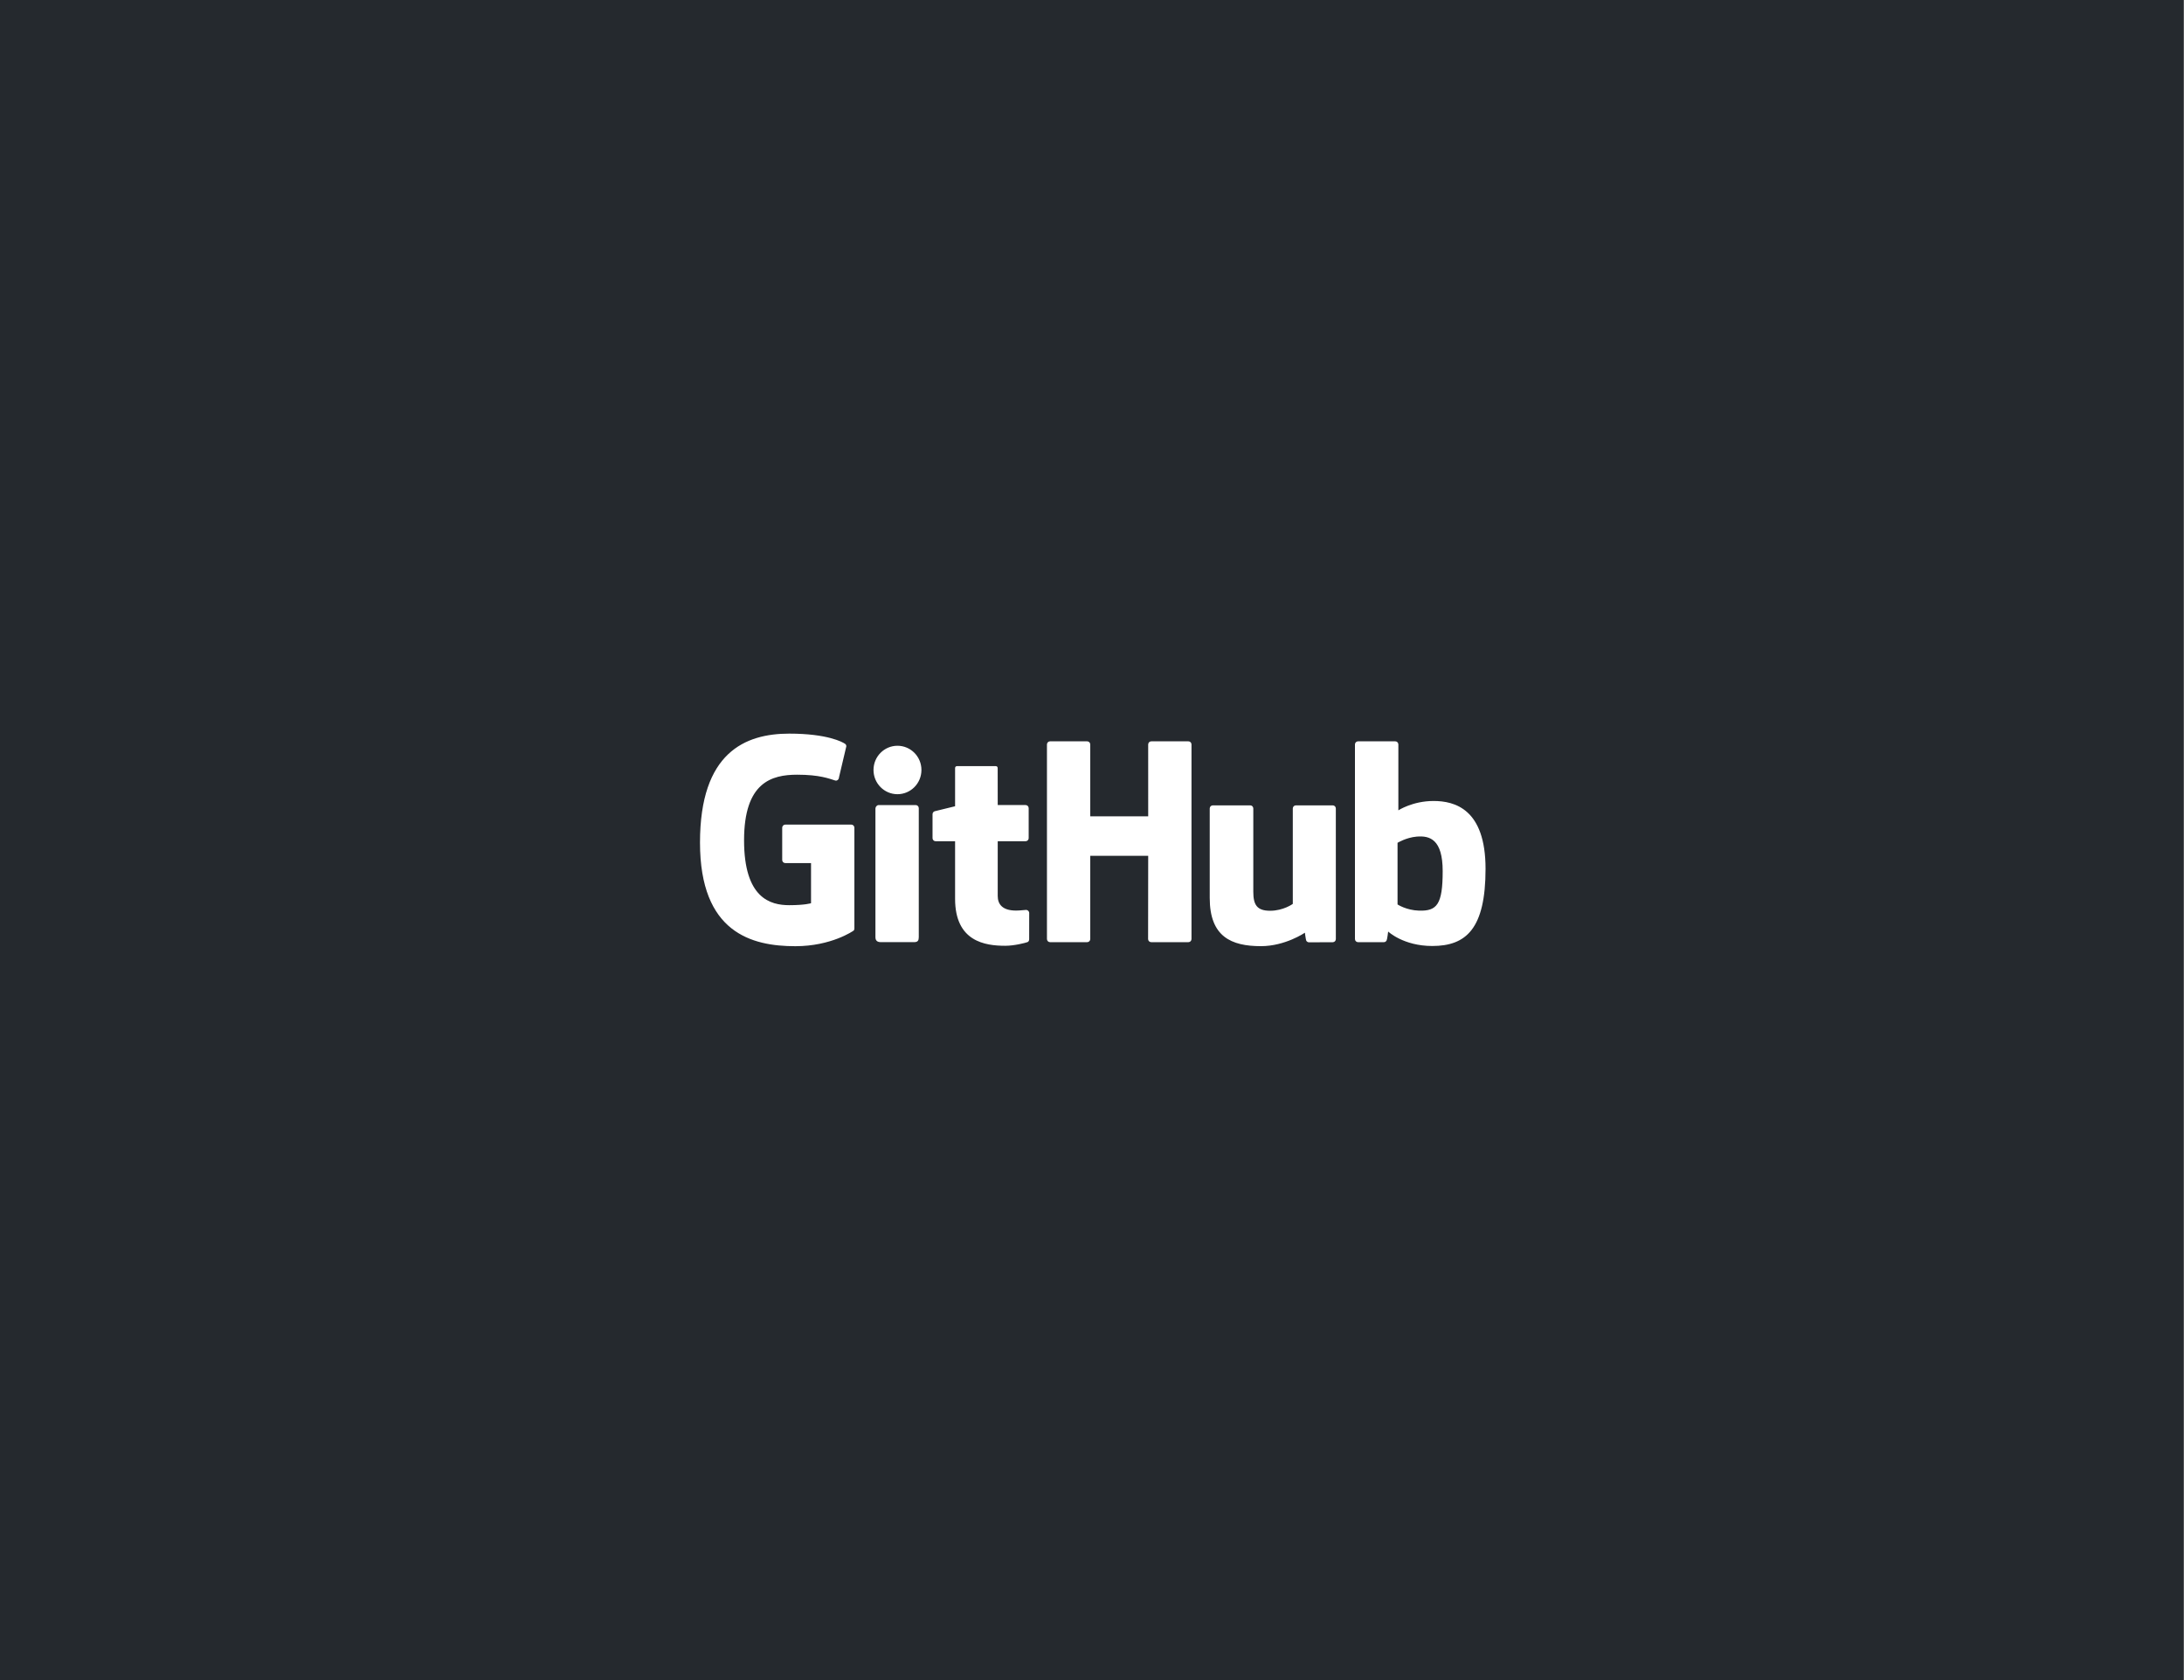 <svg width="390" height="300" viewBox="0 0 390 300" fill="none" xmlns="http://www.w3.org/2000/svg">
<rect x="0" y="0" width="390" height="300" fill="#808080" stroke="none"/>
<rect width="389.92" height="300" fill="#25292E"/>
<g clip-path="url(#clip0_336_325)">
<path d="M152.018 147.246H140.23C140.084 147.246 139.944 147.305 139.841 147.408C139.737 147.511 139.679 147.652 139.679 147.798V153.564C139.679 153.869 139.926 154.116 140.23 154.116H144.828V161.281C144.828 161.281 143.796 161.633 140.941 161.633C137.573 161.633 132.869 160.402 132.869 150.05C132.869 139.697 137.768 138.334 142.367 138.334C146.348 138.334 148.063 139.036 149.155 139.374C149.498 139.478 149.815 139.137 149.815 138.833L151.13 133.261C151.13 133.118 151.082 132.947 150.92 132.83C150.476 132.514 147.773 131 140.941 131C133.072 131 125 134.35 125 150.454C125 166.558 134.242 168.958 142.03 168.958C148.478 168.958 152.39 166.201 152.39 166.201C152.551 166.112 152.569 165.886 152.569 165.783V147.798C152.569 147.725 152.555 147.654 152.527 147.587C152.499 147.52 152.459 147.459 152.407 147.408C152.356 147.357 152.296 147.316 152.229 147.288C152.162 147.261 152.09 147.246 152.018 147.246ZM212.767 132.93C212.768 132.857 212.754 132.785 212.727 132.718C212.7 132.651 212.659 132.59 212.609 132.539C212.558 132.487 212.497 132.446 212.43 132.418C212.364 132.39 212.292 132.375 212.22 132.375H205.583C205.51 132.375 205.438 132.39 205.372 132.418C205.305 132.446 205.244 132.487 205.193 132.538C205.142 132.59 205.102 132.651 205.074 132.718C205.047 132.785 205.033 132.857 205.033 132.93L205.035 145.764H194.689V132.93C194.689 132.623 194.445 132.375 194.141 132.375H187.504C187.358 132.376 187.218 132.435 187.116 132.539C187.013 132.643 186.956 132.783 186.956 132.93V167.681C186.956 167.987 187.203 168.237 187.504 168.237H194.141C194.445 168.237 194.689 167.987 194.689 167.681V152.816H205.035L205.017 167.681C205.017 167.987 205.262 168.237 205.567 168.237H212.219C212.523 168.237 212.766 167.987 212.767 167.681L212.767 132.93ZM164.542 137.49C164.542 135.099 162.626 133.166 160.262 133.166C157.901 133.166 155.983 135.099 155.983 137.49C155.983 139.879 157.901 141.816 160.262 141.816C162.626 141.816 164.542 139.879 164.542 137.49ZM164.068 160.35V144.309C164.068 144.005 163.822 143.756 163.519 143.756H156.903C156.599 143.756 156.327 144.068 156.327 144.373V167.356C156.327 168.031 156.748 168.232 157.292 168.232H163.253C163.907 168.232 164.068 167.91 164.068 167.345V160.35ZM237.991 143.808H231.405C231.103 143.808 230.857 144.057 230.857 144.363V161.403C230.857 161.403 229.183 162.628 226.809 162.628C224.434 162.628 223.804 161.55 223.804 159.223V144.363C223.804 144.056 223.558 143.807 223.256 143.807H216.571C216.27 143.807 216.023 144.056 216.023 144.363V160.348C216.023 167.259 219.872 168.95 225.167 168.95C229.512 168.95 233.015 166.548 233.015 166.548C233.015 166.548 233.182 167.814 233.258 167.964C233.333 168.113 233.529 168.265 233.742 168.265L237.994 168.246C238.296 168.246 238.543 167.996 238.543 167.691L238.541 144.363C238.541 144.056 238.295 143.808 237.991 143.808ZM253.395 162.607C251.11 162.537 249.561 161.5 249.561 161.5V150.495C249.561 150.495 251.089 149.557 252.965 149.39C255.337 149.177 257.622 149.894 257.622 155.555C257.622 161.525 256.591 162.703 253.395 162.607ZM255.993 143.027C252.252 143.027 249.708 144.697 249.708 144.697V132.93C249.708 132.623 249.462 132.375 249.16 132.375H242.504C242.431 132.375 242.36 132.39 242.293 132.418C242.226 132.446 242.166 132.487 242.115 132.539C242.064 132.59 242.024 132.651 241.996 132.718C241.969 132.785 241.955 132.857 241.956 132.93V167.681C241.956 167.988 242.201 168.237 242.505 168.237H247.123C247.331 168.237 247.488 168.13 247.605 167.942C247.719 167.755 247.885 166.34 247.885 166.34C247.885 166.34 250.606 168.92 255.759 168.92C261.808 168.92 265.277 165.85 265.277 155.138C265.277 144.427 259.736 143.027 255.993 143.027ZM183.144 143.752H178.165L178.157 137.171C178.157 136.922 178.029 136.797 177.741 136.797H170.957C170.693 136.797 170.551 136.914 170.551 137.167V143.968C170.551 143.968 167.151 144.789 166.922 144.856C166.807 144.889 166.706 144.959 166.634 145.054C166.563 145.15 166.524 145.266 166.524 145.386V149.659C166.524 149.966 166.769 150.215 167.073 150.215H170.551V160.496C170.551 168.132 175.905 168.882 179.517 168.882C181.168 168.882 183.142 168.352 183.468 168.232C183.666 168.159 183.78 167.955 183.78 167.734L183.786 163.032C183.786 162.725 183.527 162.477 183.236 162.477C182.945 162.477 182.203 162.595 181.439 162.595C178.994 162.595 178.165 161.458 178.165 159.985V150.214H183.144C183.216 150.214 183.288 150.199 183.355 150.171C183.422 150.143 183.482 150.102 183.533 150.051C183.584 149.999 183.625 149.938 183.652 149.871C183.68 149.804 183.693 149.732 183.693 149.659V144.306C183.693 143.999 183.447 143.752 183.144 143.752Z" fill="white"/>
</g>
<defs>
<clipPath id="clip0_336_325">
<rect width="140.435" height="38" fill="white" transform="translate(125 131)"/>
</clipPath>
</defs>
</svg>
